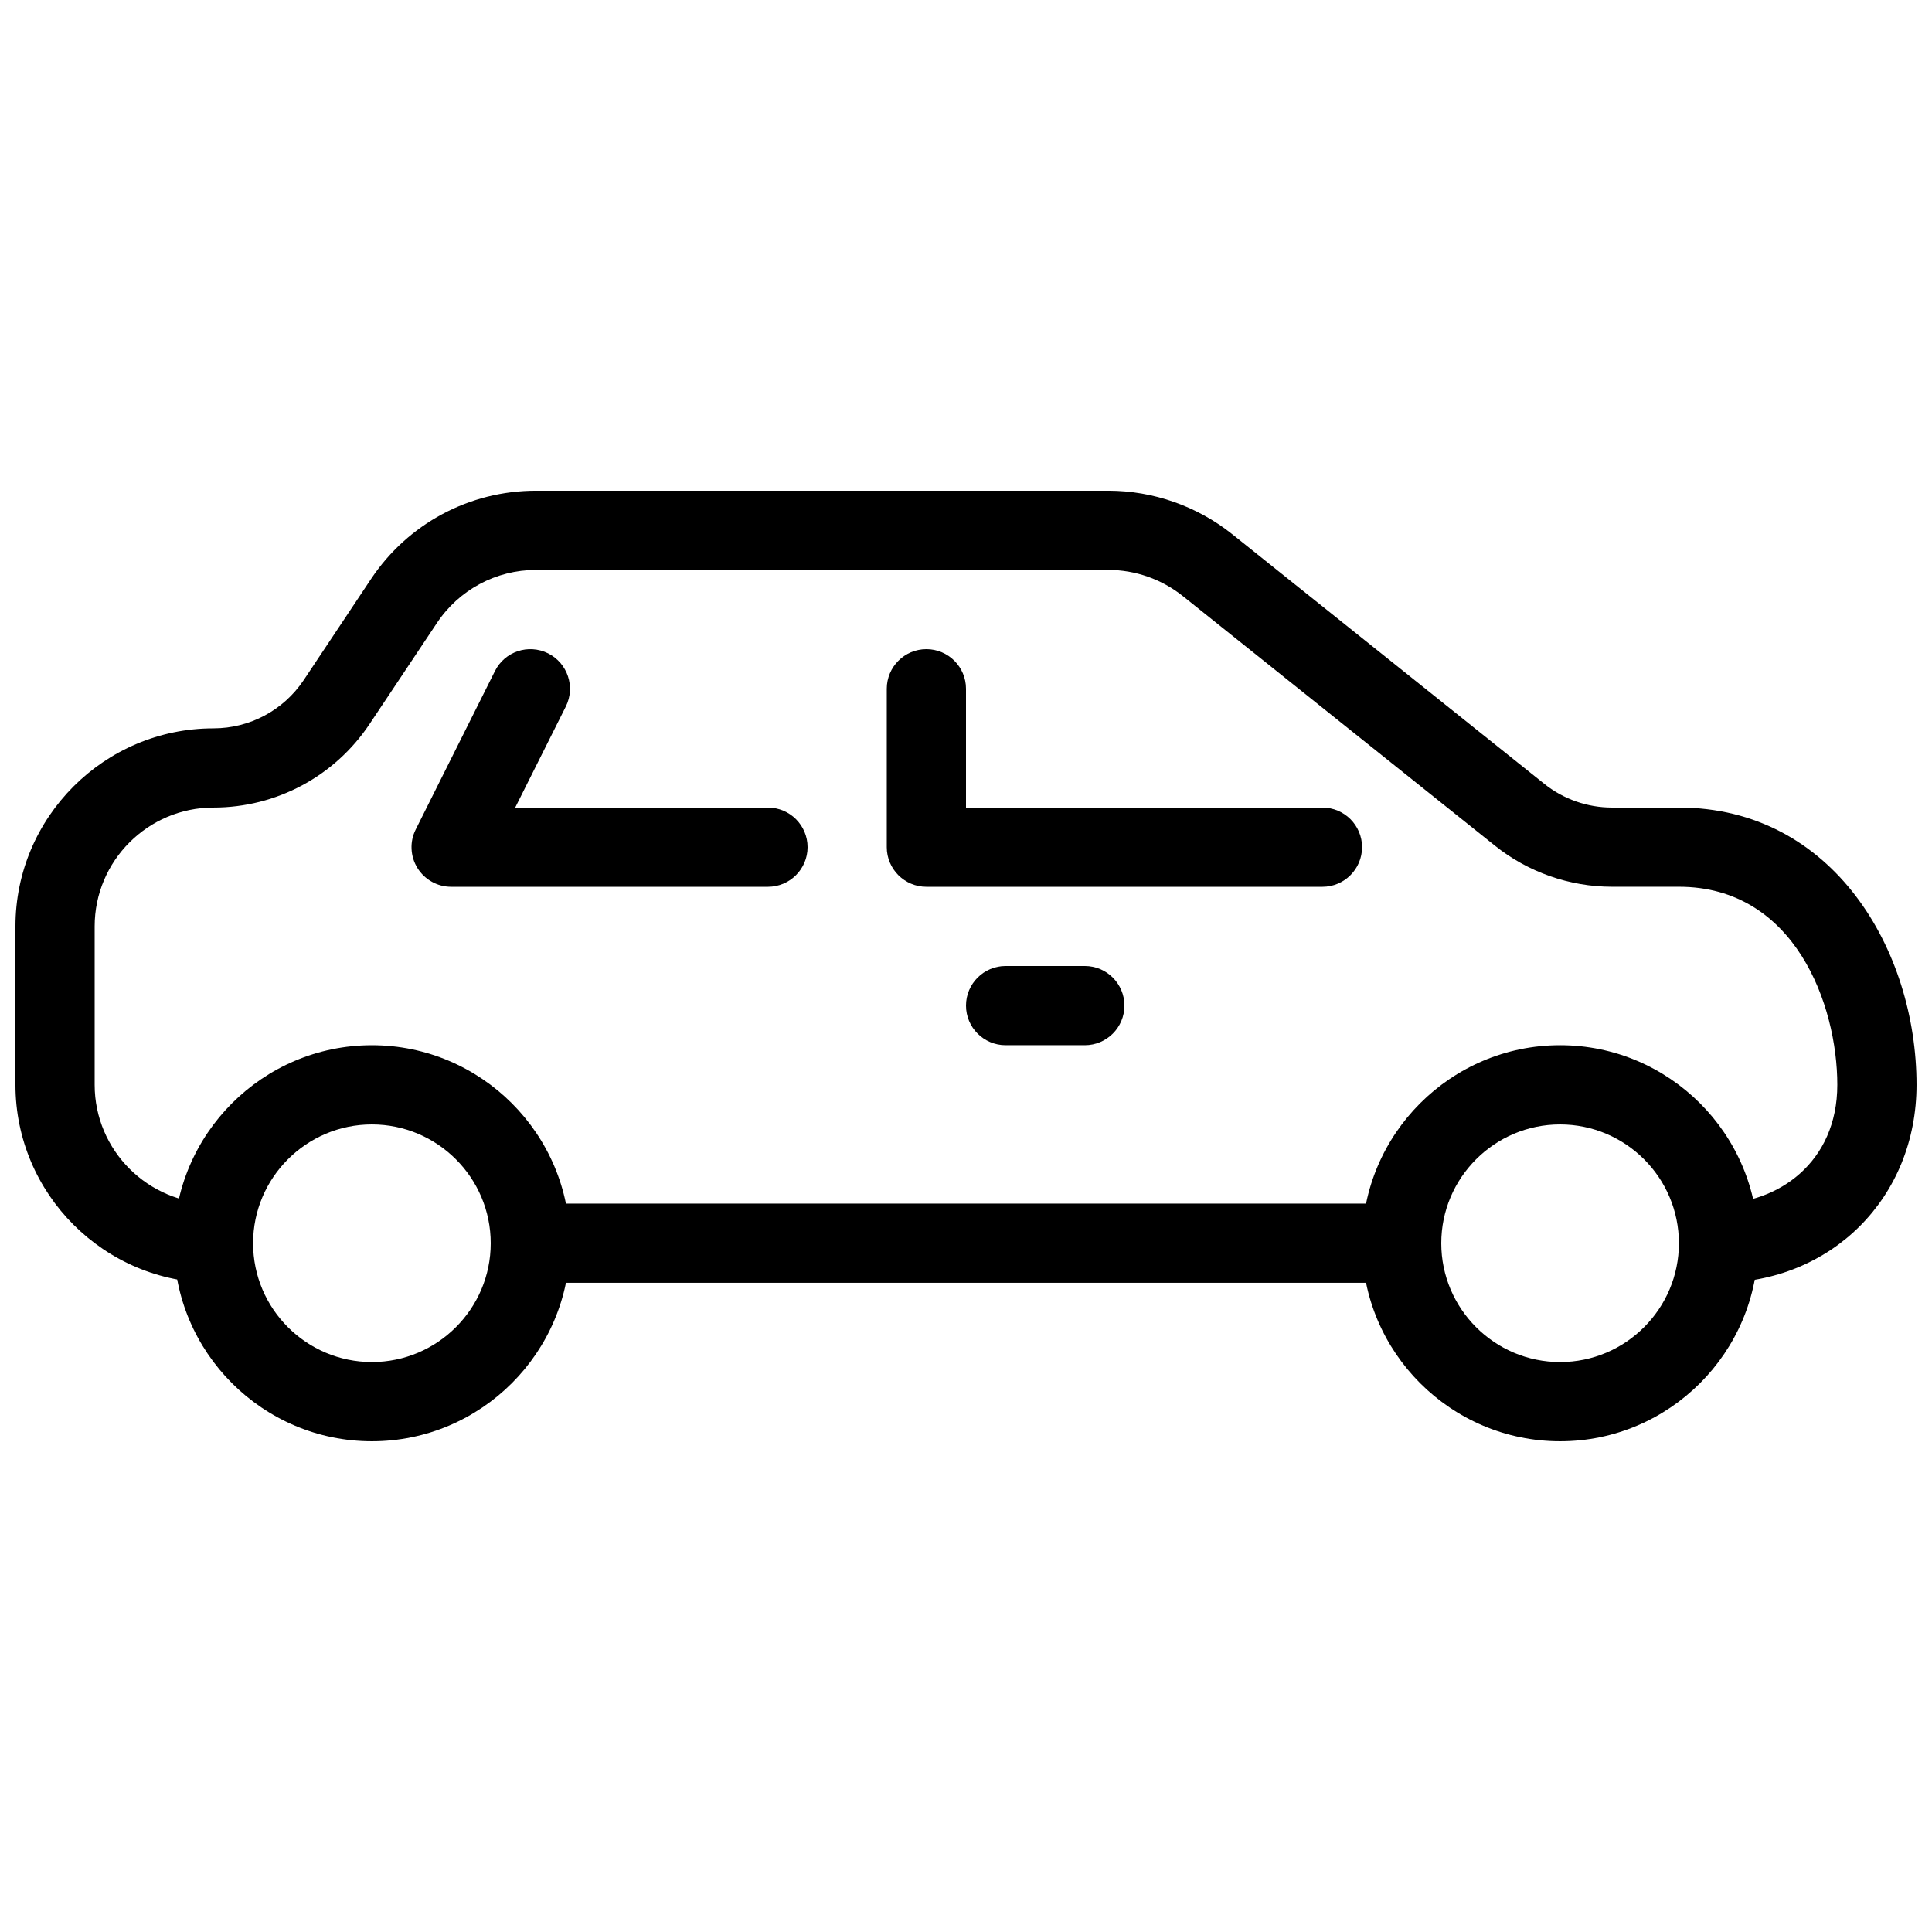 <?xml version="1.0" encoding="UTF-8"?>
<!-- Uploaded to: ICON Repo, www.svgrepo.com, Generator: ICON Repo Mixer Tools -->
<svg width="800px" height="800px" version="1.1" viewBox="144 144 512 512" xmlns="http://www.w3.org/2000/svg">
 <defs>
  <clipPath id="a">
   <path d="m148.09 274h503.81v210h-503.81z"/>
  </clipPath>
 </defs>
 <path d="m242.56 525.95c-28.926 0-52.48-23.551-52.48-52.477 0-28.93 23.555-52.48 52.48-52.48 28.926 0 52.48 23.551 52.48 52.48 0 28.926-23.555 52.477-52.48 52.477zm0-83.965c-17.359 0-31.488 14.125-31.488 31.488 0 17.359 14.129 31.484 31.488 31.484s31.488-14.125 31.488-31.484c0-17.363-14.129-31.488-31.488-31.488z"/>
 <path d="m557.44 525.95c-28.926 0-52.48-23.555-52.48-52.48s23.555-52.48 52.48-52.48 52.48 23.555 52.48 52.48c0 28.93-23.551 52.48-52.48 52.48zm0-83.965c-17.359 0-31.488 14.129-31.488 31.488s14.129 31.488 31.488 31.488 31.488-14.129 31.488-31.488c0-17.363-14.125-31.488-31.488-31.488z"/>
 <g clip-path="url(#a)">
  <path d="m599.42 483.96c-5.793 0-10.496-4.703-10.496-10.496s4.703-10.496 10.496-10.496c15.66 0 31.488-10.812 31.488-31.488 0-21.098-11.188-52.48-41.984-52.48h-17.738c-11.25 0-22.293-3.883-31.047-10.914l-82.707-66.145c-5.586-4.449-12.555-6.906-19.691-6.906h-151.73c-10.539 0-20.34 5.246-26.199 14.023l-17.863 26.805c-9.258 13.875-24.707 22.148-41.375 22.148-17.359 0-31.488 14.125-31.488 31.488v41.984c0 17.359 14.129 31.488 31.488 31.488 5.793 0 10.496 4.699 10.496 10.496 0 5.793-4.703 10.492-10.496 10.492-28.926 0-52.48-23.551-52.48-52.477v-41.984c0-28.93 23.555-52.48 52.48-52.48 9.613 0 18.559-4.785 23.91-12.785l17.863-26.828c9.762-14.633 26.074-23.363 43.664-23.363h151.73c11.859 0 23.512 4.094 32.789 11.504l82.707 66.168c5.082 4.074 11.441 6.297 17.926 6.297h17.762c40.914 0 62.977 37.848 62.977 73.473 0 29.91-22.566 52.477-52.48 52.477z"/>
 </g>
 <path d="m515.45 483.96h-230.91c-5.789 0-10.492-4.699-10.492-10.492 0-5.797 4.703-10.496 10.496-10.496h230.91c5.793 0 10.496 4.703 10.496 10.496-0.004 5.793-4.703 10.492-10.5 10.492z"/>
 <path d="m494.46 379.01h-104.96c-5.793 0-10.496-4.703-10.496-10.496v-41.984c0.004-5.793 4.703-10.496 10.5-10.496 5.793 0 10.496 4.703 10.496 10.496v31.488h94.465c5.793 0 10.496 4.703 10.496 10.496-0.004 5.793-4.703 10.496-10.5 10.496z"/>
 <path d="m347.52 379.01h-83.969c-3.633 0-7.012-1.891-8.922-4.977s-2.098-6.969-0.461-10.203l20.992-41.984c2.602-5.207 8.879-7.285 14.086-4.703 5.184 2.602 7.285 8.902 4.703 14.086l-13.418 26.789h66.988c5.793 0 10.496 4.703 10.496 10.496s-4.703 10.496-10.496 10.496z"/>
 <path d="m431.49 420.99h-20.992c-5.793 0-10.496-4.703-10.496-10.496 0-5.793 4.703-10.496 10.496-10.496h20.992c5.793 0 10.496 4.703 10.496 10.496 0 5.793-4.703 10.496-10.496 10.496z"/>
</svg>